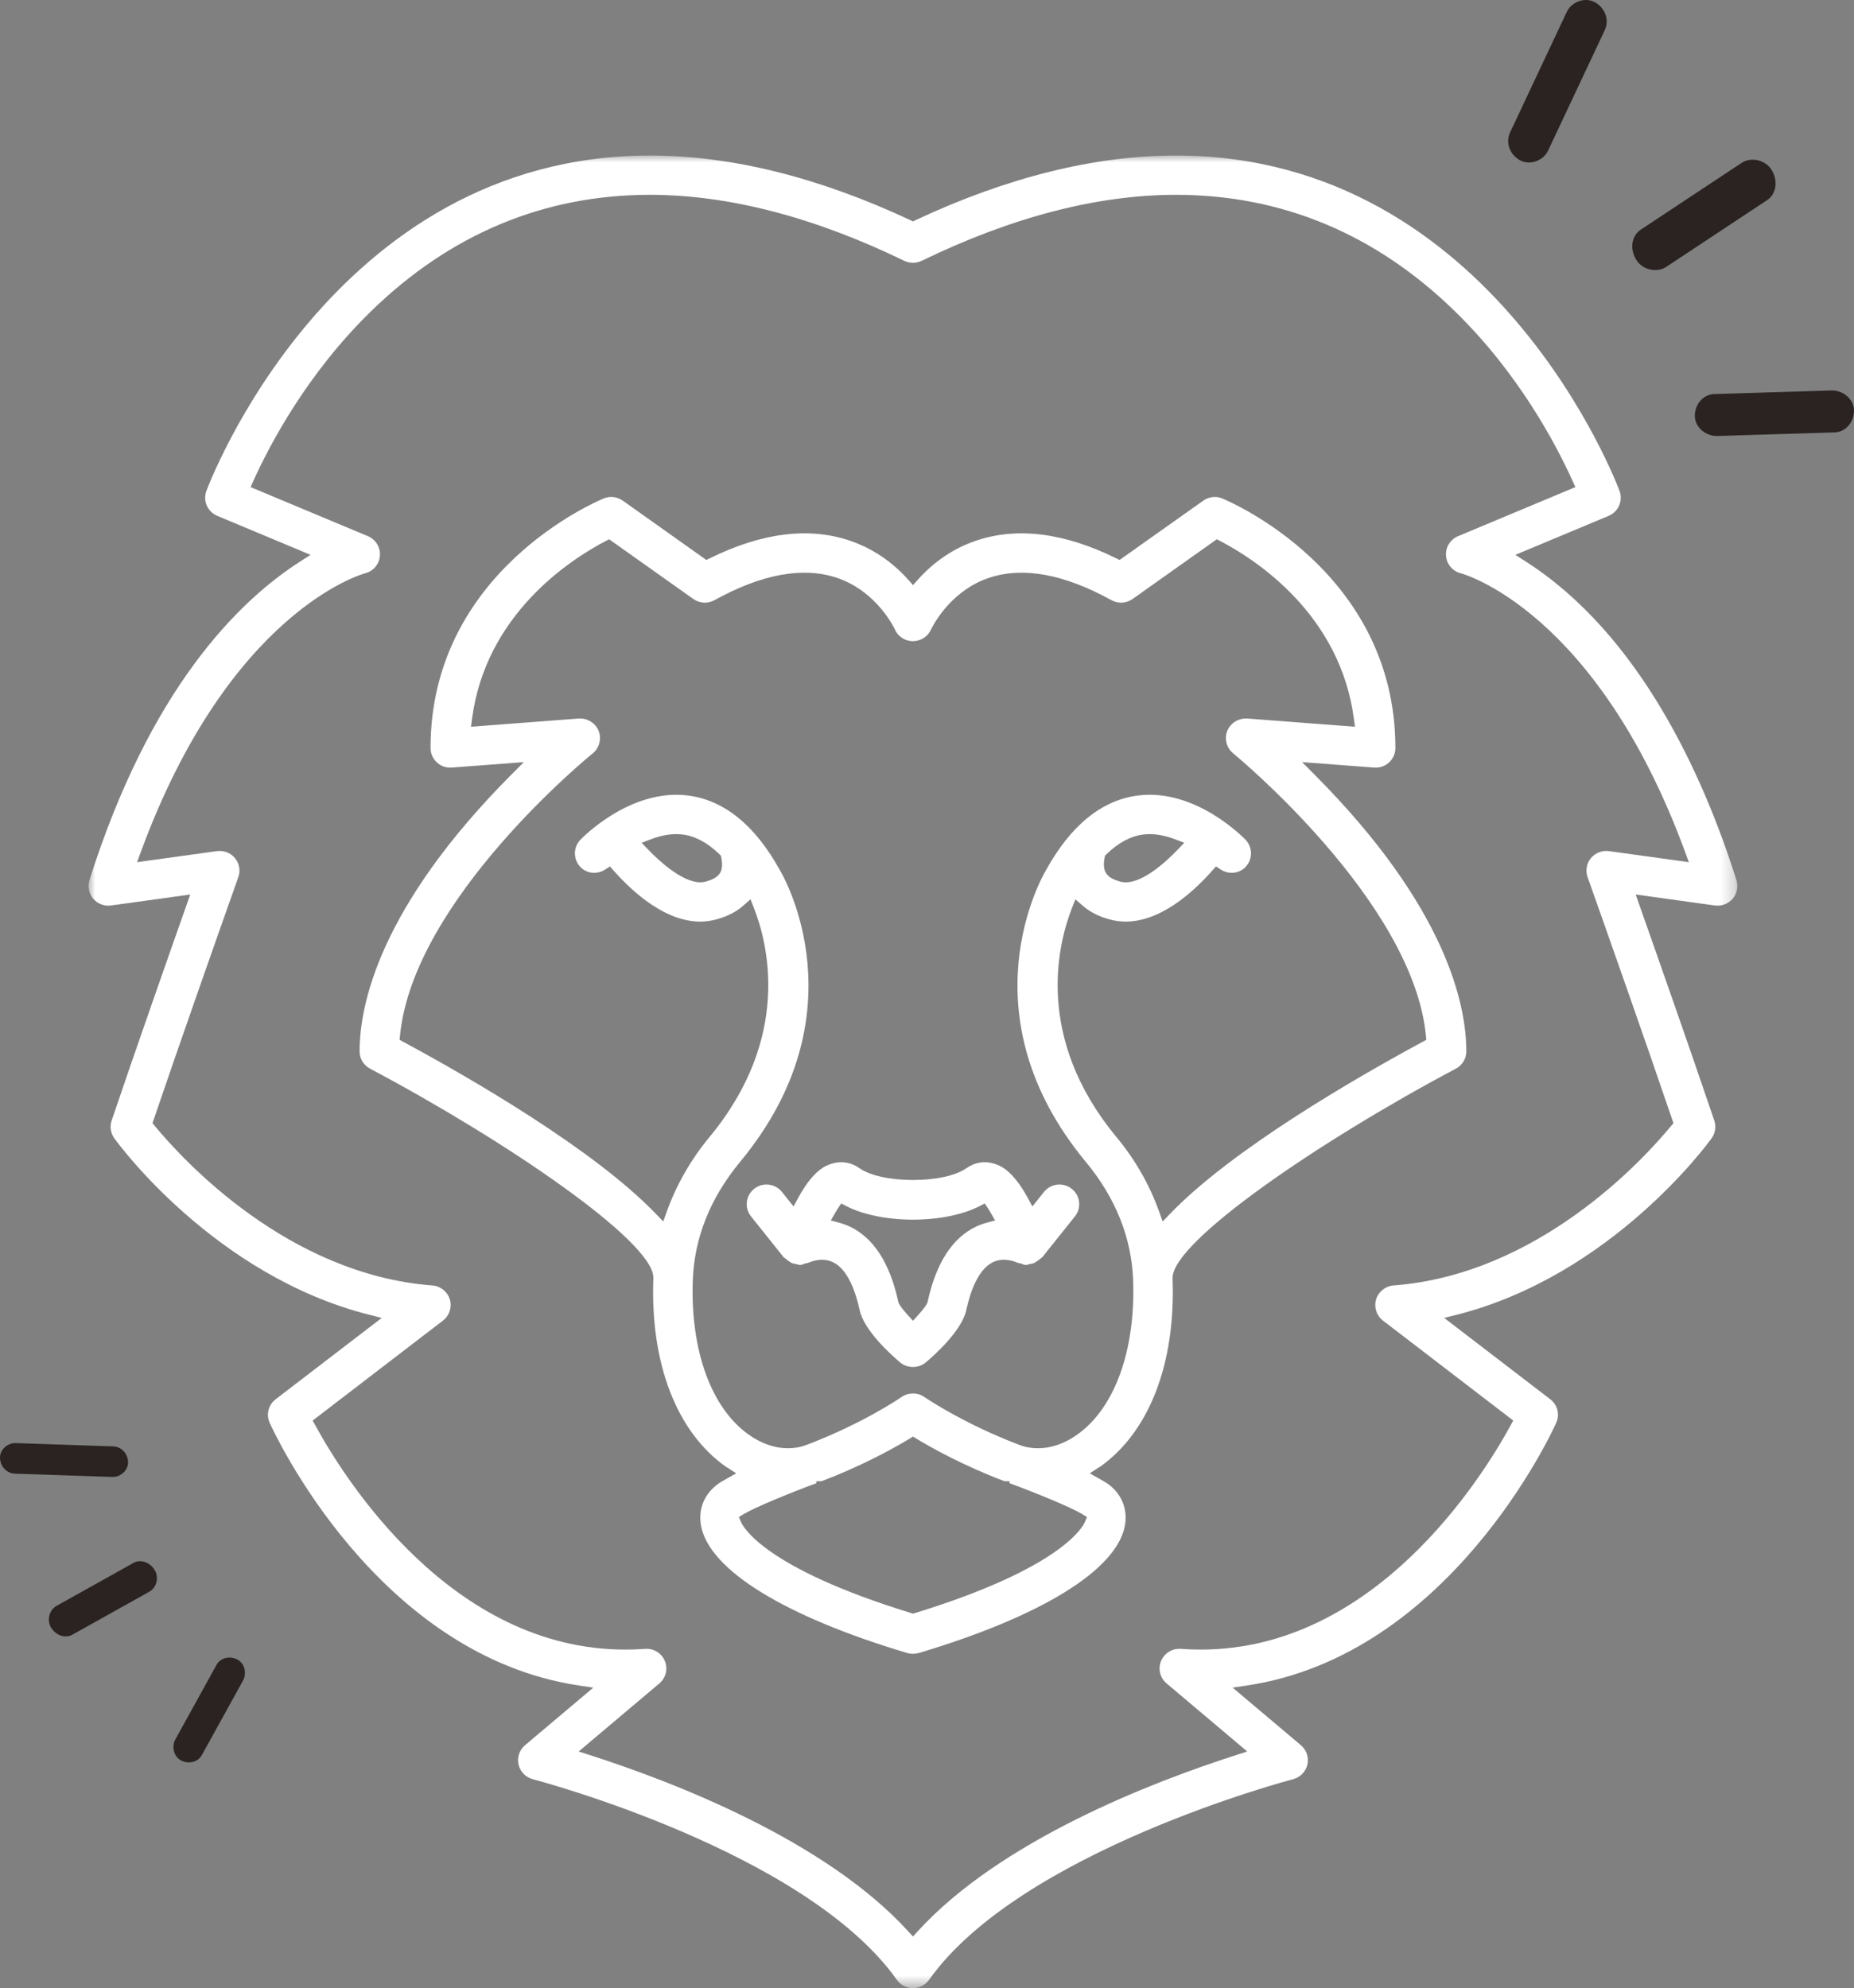 <?xml version="1.0" encoding="UTF-8"?>
<svg xmlns="http://www.w3.org/2000/svg" xmlns:xlink="http://www.w3.org/1999/xlink" width="138px" height="148px" viewBox="0 0 138 148" version="1.1">
  <rect x="0" y="0" width="138" height="148" fill="#808080" stroke="none"/>
  <title>Group 20 Copy</title>
  <defs>
    <polygon id="path-1" points="0 0 122.727 0 122.727 136.423 0 136.423"></polygon>
  </defs>
  <g id="Page-1" stroke="none" stroke-width="1" fill="none" fill-rule="evenodd">
    <g id="Stonegate-Values" transform="translate(-1192, -1606)">
      <g id="Group-20-Copy" transform="translate(1192, 1606)">
        <path d="M112.405,9.849 C113.637,7.229 114.87,4.61 116.102,1.99 C116.277,1.619 116.451,1.249 116.625,0.878 C116.972,0.143 117.961,-0.239 118.704,0.162 C119.455,0.567 119.816,1.463 119.447,2.247 C118.214,4.867 116.982,7.487 115.749,10.107 C115.574,10.477 115.4,10.848 115.226,11.219 C114.88,11.954 113.89,12.335 113.147,11.935 C112.396,11.53 112.035,10.634 112.405,9.849" id="Fill-1" fill="#2A2321"></path>
        <path d="M131.526,14.902 C129.339,16.35 127.151,17.797 124.965,19.245 C124.65,19.454 124.335,19.662 124.02,19.87 C123.345,20.317 122.271,20.118 121.791,19.343 C121.313,18.573 121.41,17.57 122.134,17.091 C124.321,15.644 126.508,14.196 128.695,12.748 C129.01,12.54 129.325,12.331 129.64,12.122 C130.315,11.675 131.389,11.876 131.869,12.65 C132.347,13.42 132.249,14.423 131.526,14.902" id="Fill-3" fill="#2A2321"></path>
        <path d="M136.547,32.189 C134.001,32.267 131.455,32.345 128.909,32.423 C128.548,32.434 128.187,32.445 127.826,32.456 C127.008,32.481 126.176,31.847 126.154,30.987 C126.131,30.16 126.73,29.361 127.605,29.334 C130.151,29.256 132.698,29.178 135.244,29.101 C135.605,29.09 135.966,29.079 136.328,29.067 C137.145,29.042 137.976,29.676 137.999,30.537 C138.021,31.364 137.423,32.163 136.547,32.189" id="Fill-5" fill="#2A2321"></path>
        <path d="M8.416,107.672 C6.296,107.601 4.176,107.529 2.056,107.458 C1.756,107.448 1.456,107.438 1.156,107.428 C0.561,107.408 -0.015,107.921 0,108.533 C0.016,109.152 0.482,109.681 1.117,109.703 C3.238,109.774 5.357,109.845 7.477,109.916 C7.777,109.926 8.077,109.937 8.377,109.947 C8.972,109.967 9.548,109.454 9.533,108.842 C9.517,108.222 9.05,107.693 8.416,107.672" id="Fill-7" fill="#2A2321"></path>
        <path d="M5.389,121.689 C7.059,120.757 8.729,119.824 10.399,118.891 C10.639,118.757 10.879,118.622 11.12,118.488 C11.636,118.2 11.86,117.44 11.513,116.874 C11.168,116.311 10.481,116.042 9.928,116.351 C8.258,117.283 6.588,118.216 4.918,119.149 C4.678,119.283 4.437,119.418 4.197,119.552 C3.681,119.84 3.457,120.6 3.804,121.166 C4.149,121.729 4.836,121.998 5.389,121.689" id="Fill-9" fill="#2A2321"></path>
        <path d="M15.024,130.653 C15.918,129.035 16.811,127.417 17.705,125.799 C17.831,125.569 17.958,125.34 18.085,125.11 C18.372,124.591 18.233,123.844 17.678,123.545 C17.145,123.256 16.425,123.378 16.117,123.935 C15.224,125.553 14.33,127.171 13.437,128.789 C13.31,129.019 13.183,129.248 13.056,129.478 C12.769,129.998 12.909,130.744 13.464,131.044 C13.997,131.332 14.717,131.209 15.024,130.653" id="Fill-11" fill="#2A2321"></path>
        <path d="M53.633,64.923 L53.626,64.937 C53.42,65.332 52.934,65.513 52.534,65.628 C52.404,65.664 52.27,65.68 52.131,65.68 C50.746,65.68 48.989,64.019 48.25,63.25 L47.76,62.74 L48.422,62.487 C49.299,62.151 50.081,62.032 50.812,62.124 C51.742,62.235 52.665,62.731 53.554,63.595 L53.658,63.696 L53.687,63.838 C53.751,64.149 53.793,64.591 53.633,64.923 L53.633,64.923 Z M82.223,63.838 L82.251,63.697 L82.355,63.595 C83.244,62.731 84.168,62.235 85.101,62.124 C85.827,62.033 86.61,62.151 87.488,62.487 L88.15,62.74 L87.66,63.25 C86.748,64.198 85.109,65.682 83.791,65.682 C83.65,65.682 83.513,65.665 83.382,65.629 C82.972,65.513 82.482,65.329 82.286,64.924 C82.118,64.604 82.158,64.156 82.223,63.838 L82.223,63.838 Z M87.072,90.379 L86.542,90.931 L86.285,90.213 C85.557,88.181 84.482,86.304 83.092,84.633 C76.969,77.236 78.75,70.239 79.799,67.573 L80.046,66.947 L80.553,67.393 C81.118,67.891 81.804,68.239 82.65,68.458 C83.027,68.558 83.397,68.606 83.783,68.606 C86.329,68.606 88.699,66.539 90.239,64.805 L90.511,64.499 L90.854,64.723 C91.428,65.099 92.165,65.05 92.647,64.601 C93.24,64.051 93.276,63.122 92.727,62.531 C92.581,62.378 89.017,58.687 84.722,59.216 C82.009,59.558 79.695,61.437 77.845,64.8 C77.583,65.244 71.692,75.474 80.82,86.492 C83.041,89.176 84.226,92.138 84.342,95.295 C84.529,100.515 82.976,104.813 80.186,106.793 C78.788,107.792 77.219,108.073 75.879,107.563 L75.576,107.445 C72.031,106.068 69.544,104.49 68.853,104.029 L68.799,103.994 C68.313,103.649 67.612,103.648 67.105,103.997 C66.807,104.201 64.214,105.939 60.334,107.445 L60.334,107.447 L60.031,107.563 C59.592,107.73 59.128,107.813 58.655,107.813 C57.681,107.813 56.663,107.465 55.722,106.792 C52.933,104.813 51.38,100.515 51.567,95.296 C51.684,92.138 52.869,89.176 55.089,86.492 C64.225,75.464 58.327,65.244 58.071,64.814 C56.214,61.436 53.9,59.557 51.186,59.216 C46.889,58.694 43.329,62.378 43.179,62.536 C42.634,63.122 42.67,64.051 43.262,64.601 C43.755,65.053 44.476,65.103 45.056,64.723 L45.399,64.499 L45.67,64.805 C47.21,66.539 49.579,68.606 52.126,68.606 C52.513,68.606 52.883,68.558 53.258,68.459 C54.106,68.239 54.811,67.882 55.353,67.396 L55.86,66.941 L56.11,67.573 C57.16,70.238 58.941,77.235 52.819,84.632 C51.42,86.323 50.345,88.2 49.624,90.212 L49.367,90.931 L48.837,90.379 C44.24,85.585 35.073,80.287 30.017,77.555 L29.743,77.407 L29.773,77.097 C30.76,66.936 43.986,56.19 44.12,56.083 C44.611,55.685 44.791,54.994 44.557,54.404 C44.317,53.819 43.72,53.447 43.071,53.489 L35.058,54.1 L35.133,53.527 C36.148,45.736 42.426,41.666 45.078,40.278 L45.336,40.143 L51.605,44.589 C52.072,44.921 52.673,44.957 53.177,44.68 C56.691,42.738 59.75,42.174 62.266,43.005 C64.906,43.877 66.235,46.134 66.55,46.738 L66.564,46.749 L66.606,46.851 C66.83,47.379 67.356,47.725 67.948,47.731 C68.553,47.725 69.079,47.379 69.303,46.85 L69.359,46.74 C69.683,46.119 71.011,43.875 73.645,43.005 C76.161,42.175 79.218,42.738 82.734,44.681 C83.236,44.956 83.838,44.921 84.303,44.59 L90.573,40.143 L90.831,40.278 C93.483,41.665 99.762,45.734 100.777,53.527 L100.852,54.1 L92.839,53.489 C92.194,53.449 91.592,53.819 91.351,54.409 C91.118,54.994 91.299,55.685 91.792,56.084 C91.926,56.194 105.162,67.068 106.137,77.097 L106.166,77.407 L105.892,77.555 C100.837,80.287 91.671,85.585 87.072,90.379 L87.072,90.379 Z M80.752,113.302 C80.608,113.643 79.028,116.724 68.099,120.081 L67.96,120.124 L67.82,120.081 C56.88,116.724 55.3,113.643 55.156,113.302 L54.998,112.929 L55.346,112.719 C56.164,112.224 58.721,111.168 60.763,110.413 L60.763,110.27 L61.162,110.263 C64.091,109.141 66.34,107.922 67.714,107.092 L67.961,106.943 L68.206,107.093 C69.316,107.768 71.635,109.071 74.753,110.262 L75.138,110.262 L75.141,110.411 C77.221,111.179 79.735,112.217 80.563,112.719 L80.911,112.929 L80.752,113.302 Z M108.365,79.554 C108.845,79.3 109.144,78.807 109.144,78.269 C109.144,74.807 107.671,67.522 97.812,57.629 L96.921,56.734 L102.28,57.14 C102.689,57.173 103.094,57.033 103.39,56.758 C103.695,56.475 103.864,56.093 103.864,55.684 C103.864,42.547 91.502,37.322 90.976,37.106 C90.515,36.913 89.976,36.976 89.564,37.269 L83.334,41.685 L83.081,41.561 C79.209,39.653 75.696,39.213 72.64,40.252 C70.986,40.817 69.53,41.796 68.313,43.161 L67.96,43.558 L67.606,43.161 C66.39,41.798 64.931,40.82 63.269,40.252 C60.216,39.211 56.704,39.651 52.829,41.561 L52.575,41.685 L46.355,37.269 C45.931,36.973 45.4,36.911 44.939,37.105 C44.408,37.322 32.047,42.54 32.047,55.684 C32.047,56.093 32.215,56.475 32.519,56.758 C32.815,57.033 33.218,57.172 33.629,57.14 L38.989,56.734 L38.098,57.629 C28.238,67.522 26.766,74.807 26.766,78.269 C26.766,78.807 27.064,79.3 27.545,79.554 C37.652,84.916 48.589,92.38 48.632,95.09 L48.632,95.166 C48.395,101.479 50.355,106.578 54.008,109.173 L54.037,109.195 C54.082,109.217 54.114,109.235 54.147,109.256 L54.798,109.677 L54.122,110.058 C53.808,110.235 53.512,110.405 53.345,110.544 C52.378,111.3 51.959,112.411 52.184,113.6 C52.814,116.884 58.409,120.332 67.533,123.057 C67.79,123.13 68.101,123.135 68.383,123.055 C77.501,120.332 83.096,116.884 83.725,113.599 C83.95,112.412 83.534,111.301 82.582,110.551 C82.403,110.408 82.104,110.237 81.788,110.058 L81.114,109.678 L81.762,109.257 C81.794,109.235 81.827,109.218 81.859,109.2 L81.901,109.174 C85.555,106.577 87.515,101.478 87.278,95.184 L87.278,95.114 C87.32,92.381 98.257,84.916 108.365,79.554 L108.365,79.554 Z" id="Fill-13" fill="#FFFFFF"></path>
        <g id="Group-17" transform="translate(6.591, 11.577)">
          <mask id="mask-2" fill="white">
            <use xlink:href="#path-1"></use>
          </mask>
          <g id="Clip-16"></g>
          <path d="M113.175,51.783 C112.656,51.715 112.152,51.911 111.828,52.305 C111.501,52.705 111.408,53.233 111.58,53.717 L111.675,53.986 C113.142,58.129 115.9,65.949 117.885,71.786 L117.969,72.033 L117.802,72.234 C115.673,74.814 107.888,83.296 97.133,84.116 C96.531,84.161 96.01,84.579 95.836,85.156 C95.663,85.732 95.868,86.365 96.348,86.731 L106.046,94.171 L105.854,94.522 C103.667,98.534 95.711,111.222 82.779,111.223 C82.293,111.223 81.801,111.205 81.3,111.168 C80.667,111.118 80.075,111.485 79.83,112.075 C79.59,112.662 79.755,113.333 80.242,113.741 L86.245,118.808 L85.437,119.068 C79.233,121.057 67.901,125.408 61.715,132.198 L61.364,132.582 L61.014,132.198 C54.827,125.408 43.495,121.057 37.29,119.068 L36.482,118.808 L42.485,113.742 C42.973,113.333 43.138,112.662 42.897,112.073 C42.654,111.484 42.063,111.122 41.428,111.168 C40.928,111.205 40.434,111.223 39.949,111.223 C27.015,111.223 19.061,98.534 16.874,94.522 L16.682,94.171 L26.379,86.732 C26.86,86.365 27.065,85.732 26.892,85.155 C26.718,84.579 26.197,84.161 25.595,84.116 C14.84,83.296 7.055,74.814 4.925,72.234 L4.759,72.033 L4.843,71.786 C6.828,65.95 9.586,58.129 11.053,53.987 L11.148,53.717 C11.321,53.233 11.228,52.705 10.9,52.305 C10.576,51.911 10.071,51.716 9.552,51.783 L3.612,52.605 L3.881,51.871 C10.489,33.866 20.463,31.132 20.563,31.107 C21.187,30.956 21.636,30.432 21.686,29.802 C21.737,29.171 21.377,28.582 20.789,28.335 L12.059,24.684 L12.257,24.246 C13.492,21.509 16.274,16.226 21.029,11.591 C26.928,5.841 33.913,2.926 41.789,2.926 C47.631,2.926 54.001,4.579 60.719,7.84 C61.122,8.036 61.607,8.035 62.009,7.84 C68.727,4.579 75.096,2.926 80.939,2.926 C88.815,2.926 95.8,5.841 101.699,11.591 C106.453,16.225 109.236,21.508 110.471,24.246 L110.67,24.684 L101.939,28.336 C101.351,28.582 100.991,29.171 101.042,29.801 C101.091,30.432 101.54,30.956 102.159,31.106 C102.264,31.132 112.235,33.855 118.847,51.871 L119.116,52.605 L113.175,51.783 Z M106.956,30.21 L106.202,29.728 L113.145,26.825 C113.868,26.523 114.226,25.713 113.961,24.981 C113.87,24.73 104.67,0 80.939,0 C74.895,0 68.377,1.618 61.566,4.808 L61.364,4.902 L61.163,4.808 C54.351,1.618 47.833,0 41.789,0 C18.058,0 8.858,24.73 8.768,24.98 C8.502,25.713 8.86,26.523 9.583,26.825 L16.526,29.728 L15.772,30.21 C11.086,33.209 4.557,39.76 0.068,53.94 C-0.083,54.421 0.021,54.939 0.348,55.325 C0.676,55.709 1.173,55.897 1.676,55.829 L7.57,55.012 L7.313,55.739 C6.244,58.768 3.558,66.401 1.718,71.841 C1.568,72.284 1.642,72.777 1.916,73.158 C2.215,73.574 9.38,83.373 20.882,86.295 L21.821,86.533 L13.928,92.586 C13.386,93 13.204,93.722 13.483,94.341 C13.801,95.048 21.439,111.662 36.539,113.901 L37.569,114.054 L32.49,118.34 C32.069,118.695 31.884,119.248 32.006,119.781 C32.13,120.315 32.538,120.734 33.072,120.873 C33.273,120.925 53.347,126.204 60.162,135.801 C60.438,136.19 60.887,136.423 61.364,136.423 C61.841,136.423 62.29,136.19 62.566,135.801 C69.369,126.22 89.454,120.925 89.656,120.873 C90.19,120.734 90.598,120.315 90.722,119.781 C90.845,119.248 90.659,118.695 90.238,118.339 L85.158,114.054 L86.188,113.901 C101.289,111.662 108.927,95.048 109.244,94.342 C109.524,93.722 109.342,93 108.8,92.587 L100.907,86.533 L101.846,86.295 C113.356,83.371 120.513,73.574 120.811,73.158 C121.086,72.777 121.16,72.284 121.01,71.841 C119.263,66.674 116.754,59.535 115.415,55.739 L115.158,55.012 L121.051,55.829 C121.553,55.897 122.05,55.709 122.38,55.325 C122.706,54.94 122.811,54.422 122.659,53.939 C120.182,46.113 115.446,35.643 106.956,30.21 L106.956,30.21 Z" id="Fill-15" fill="#FFFFFF" mask="url(#mask-2)"></path>
        </g>
        <path d="M73.477,91.012 C73.2,91.087 72.944,91.178 72.692,91.293 C70.903,92.121 69.676,94.01 69.047,96.908 L69.022,96.987 C68.992,97.061 68.9,97.284 68.306,97.936 L67.955,98.321 L67.605,97.936 C67.01,97.283 66.918,97.06 66.888,96.987 L66.864,96.908 C66.233,94.009 65.006,92.119 63.215,91.292 C62.967,91.179 62.71,91.087 62.432,91.012 L61.841,90.854 L62.145,90.326 C62.225,90.187 62.309,90.042 62.378,89.939 L62.613,89.589 L62.989,89.783 C64.236,90.426 66.046,90.794 67.955,90.794 C69.865,90.794 71.674,90.426 72.921,89.783 L73.297,89.589 L73.531,89.939 C73.601,90.042 73.685,90.187 73.765,90.326 L74.068,90.854 L73.477,91.012 Z M77.409,93.723 C77.451,93.683 77.502,93.646 77.554,93.611 L77.576,93.596 L80.01,90.552 C80.255,90.246 80.365,89.864 80.32,89.475 C80.275,89.087 80.08,88.739 79.772,88.496 C79.137,87.995 78.209,88.102 77.705,88.732 L76.844,89.81 L76.504,89.183 C75.35,87.061 74.414,86.76 74.014,86.632 C73.3,86.403 72.563,86.52 71.938,86.96 C71.158,87.512 69.669,87.841 67.956,87.842 C66.241,87.841 64.752,87.512 63.972,86.96 C63.346,86.52 62.609,86.403 61.895,86.632 C61.495,86.76 60.559,87.061 59.406,89.183 L59.066,89.81 L58.205,88.732 C57.701,88.101 56.773,87.995 56.137,88.496 C55.829,88.739 55.635,89.087 55.59,89.475 C55.545,89.864 55.655,90.246 55.9,90.551 L58.346,93.612 L58.355,93.611 C58.408,93.646 58.459,93.683 58.505,93.726 C58.555,93.772 58.61,93.813 58.67,93.854 C58.8,93.946 58.897,94.008 59,94.044 C59.044,94.061 59.077,94.064 59.111,94.07 C59.145,94.076 59.18,94.083 59.215,94.09 C59.268,94.1 59.331,94.118 59.394,94.137 C59.431,94.149 59.482,94.164 59.499,94.165 C59.568,94.165 59.634,94.161 59.698,94.152 C59.75,94.122 59.813,94.088 59.894,94.067 C59.945,94.052 60.001,94.042 60.055,94.031 C60.101,94.022 60.152,94.012 60.171,94.003 C60.243,93.97 60.667,93.782 61.189,93.782 C61.447,93.782 61.729,93.828 62.004,93.961 C63.12,94.501 63.698,96.198 63.986,97.525 C64.323,99.075 66.381,100.902 67.004,101.425 C67.537,101.874 68.375,101.872 68.904,101.426 C69.528,100.902 71.587,99.078 71.924,97.525 C72.212,96.198 72.79,94.501 73.905,93.961 C74.738,93.558 75.632,93.953 75.731,93.999 C75.757,94.012 75.809,94.022 75.854,94.031 C75.91,94.042 75.965,94.052 76.019,94.068 C76.104,94.09 76.17,94.127 76.212,94.152 C76.273,94.16 76.341,94.165 76.411,94.165 C76.428,94.164 76.479,94.149 76.516,94.137 C76.579,94.118 76.642,94.1 76.705,94.088 C76.73,94.082 76.764,94.076 76.798,94.07 C76.832,94.064 76.866,94.061 76.899,94.049 C77.013,94.008 77.11,93.946 77.232,93.859 C77.298,93.814 77.354,93.773 77.409,93.723 L77.409,93.723 Z" id="Fill-18" fill="#FFFFFF"></path>
      </g>
    </g>
  </g>
</svg>
